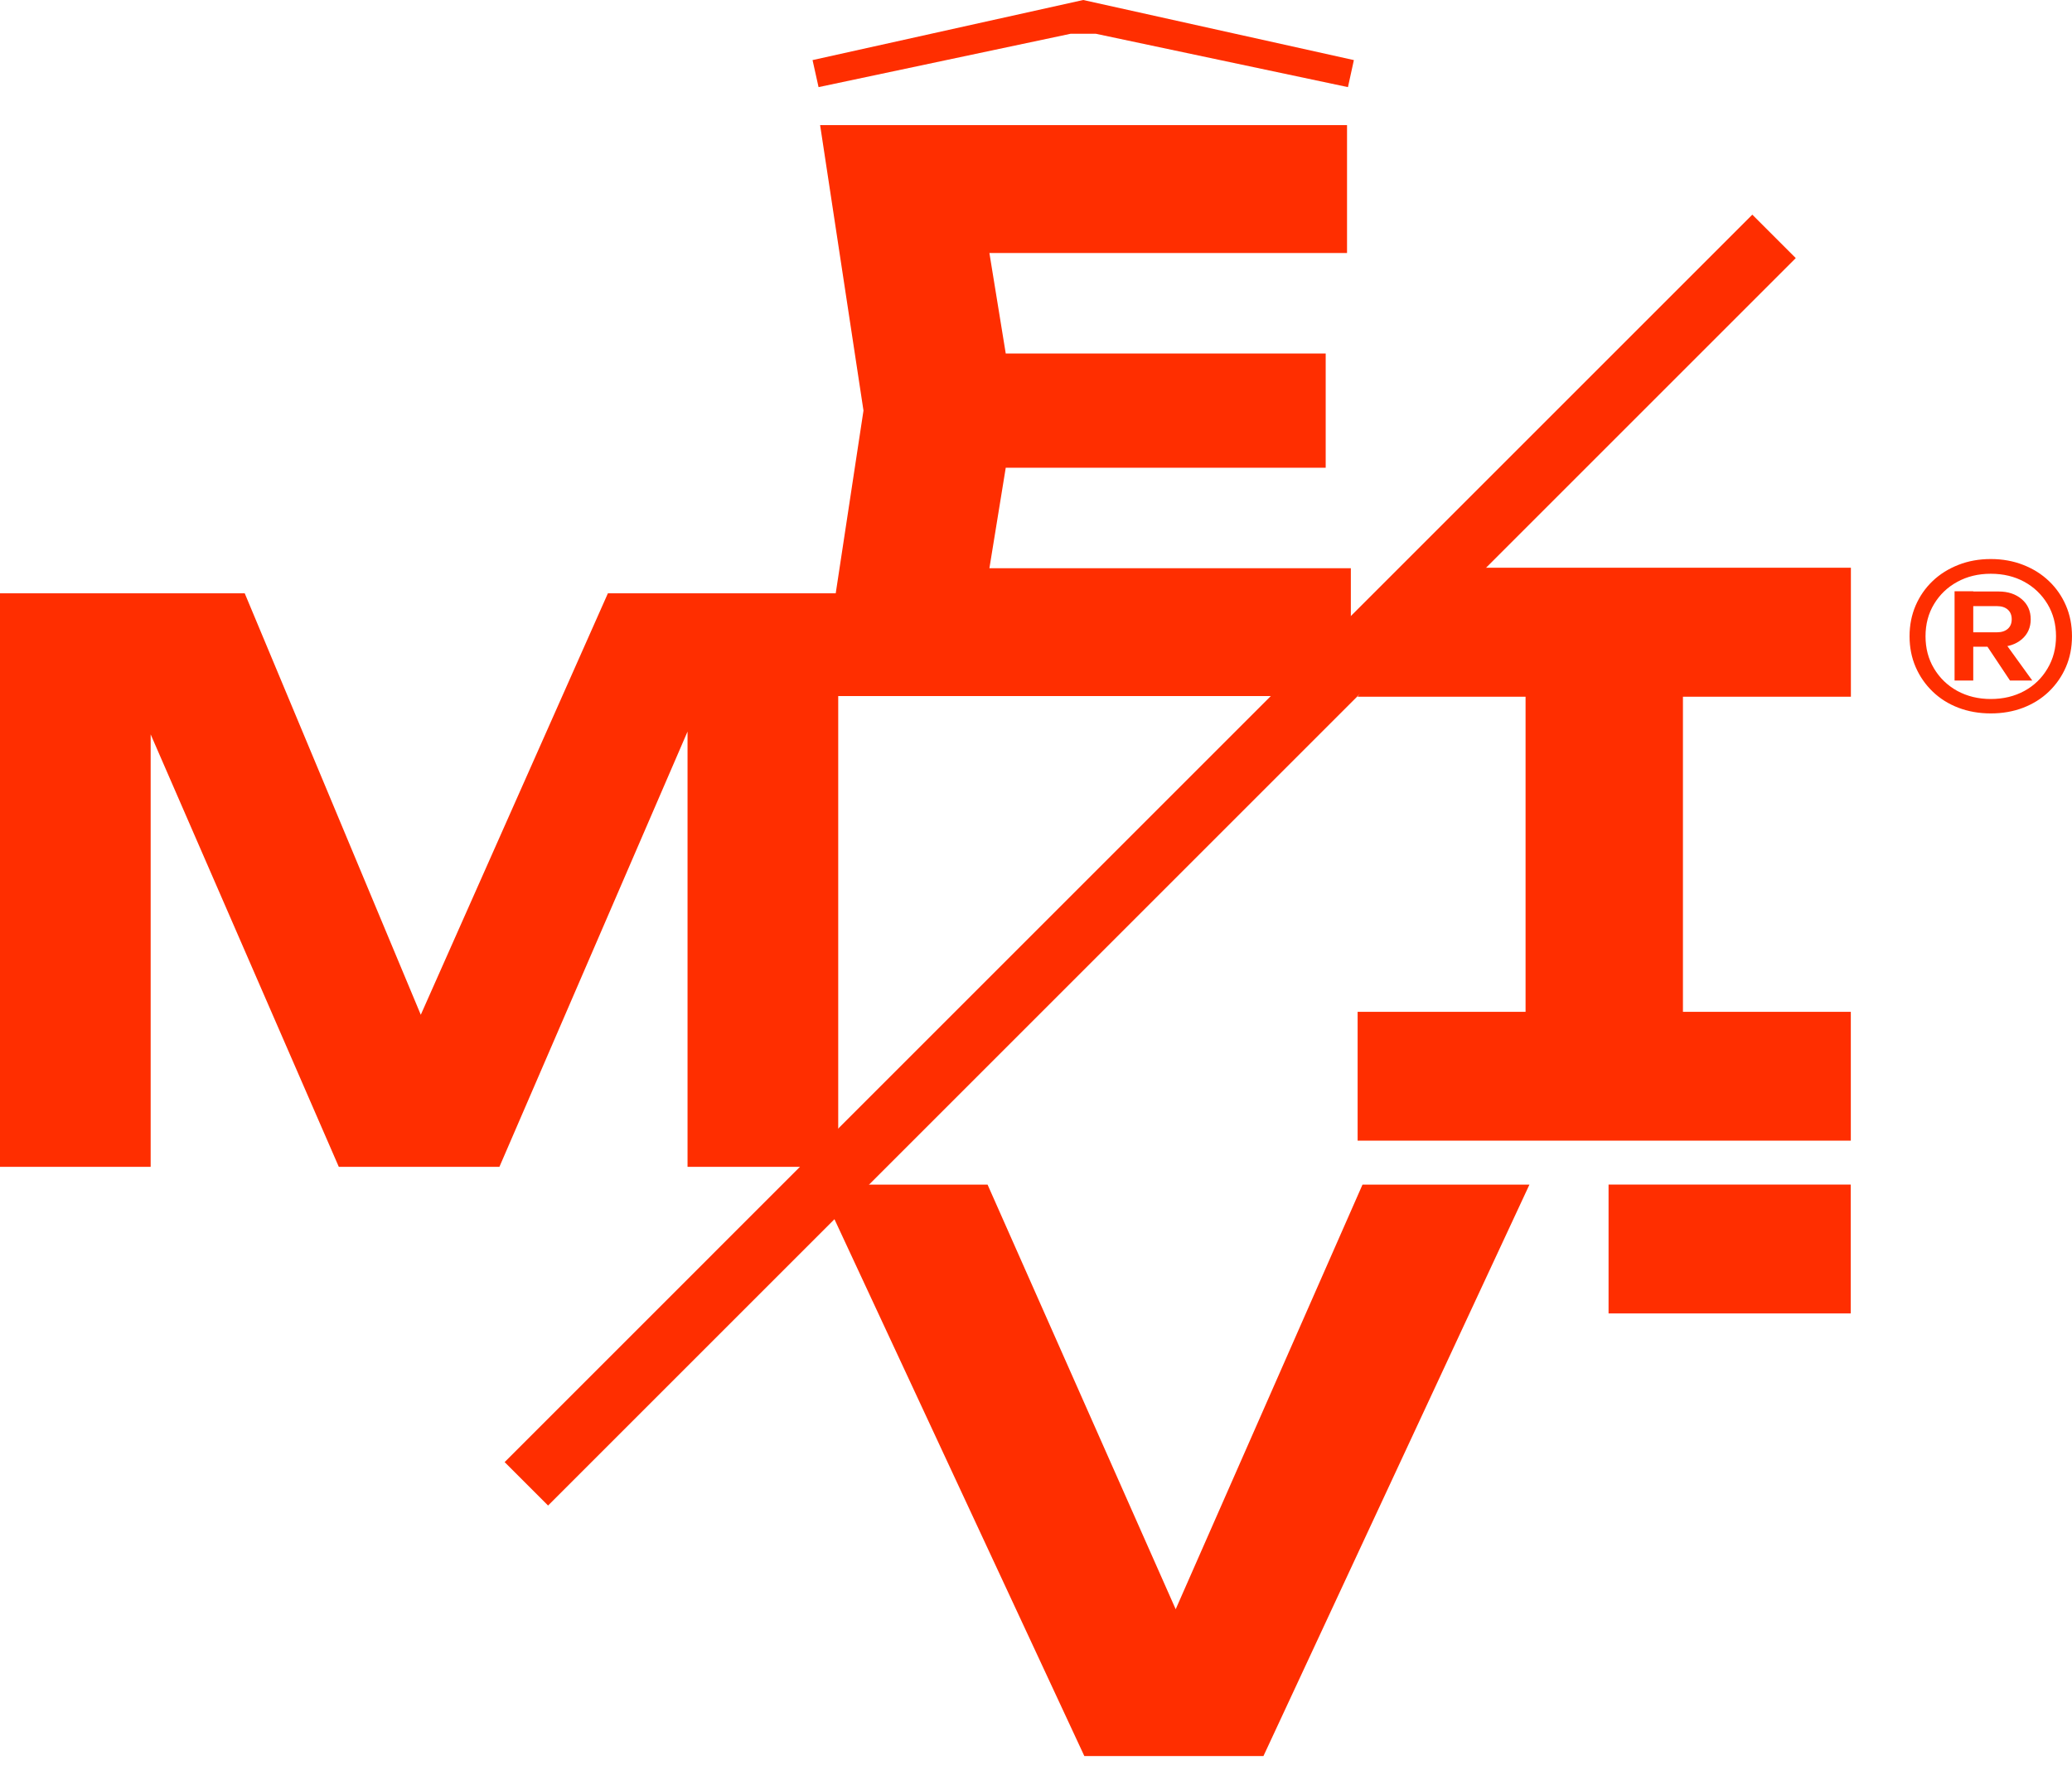 <svg width="108" height="92" viewBox="0 0 108 92" fill="none" xmlns="http://www.w3.org/2000/svg">
<path d="M56.461 0L70.569 3.133L70.26 4.542L57.123 1.761H55.8L42.666 4.542L42.353 3.133L56.461 0ZM70.411 29.62V36.288H42.747L45.008 21.405L42.747 6.522H70.212V13.19H51.571L52.423 18.43H69.1V24.384H52.423L51.571 29.624H70.411V29.62Z" fill="#FF2E00"/>
<path d="M71.022 61.76H79.719L65.855 91.55H56.52L42.656 61.76H51.476L61.281 83.895L71.018 61.76H71.022Z" fill="#FF2E00"/>
<path d="M87.721 36.324V52.749H96.471V59.466H70.764V52.749H79.518V36.324H70.764L75.049 29.599H96.475V36.324H87.721Z" fill="#FF2E00"/>
<path d="M31.686 30.931H43.691V60.83H35.837V38.139L26.032 60.83H17.659L7.853 38.285V60.83H0V30.931H12.756L21.933 52.904L31.686 30.931Z" fill="#FF2E00"/>
<path d="M91.337 11.191L26.303 76.225L28.567 78.489L93.601 13.455L91.337 11.191Z" fill="#FF2E00"/>
<path d="M96.466 61.756H83.844V68.473H96.466V61.756Z" fill="#FF2E00"/>
<path d="M103.766 37.193C103.162 37.193 102.597 37.095 102.078 36.897C101.558 36.698 101.112 36.417 100.735 36.052C100.357 35.687 100.061 35.261 99.85 34.774C99.639 34.287 99.533 33.751 99.533 33.171C99.533 32.59 99.639 32.059 99.85 31.567C100.061 31.081 100.357 30.654 100.735 30.293C101.112 29.932 101.562 29.652 102.078 29.449C102.593 29.246 103.158 29.145 103.766 29.145C104.375 29.145 104.935 29.246 105.455 29.449C105.974 29.652 106.421 29.932 106.798 30.293C107.176 30.654 107.472 31.076 107.683 31.567C107.894 32.054 107.999 32.59 107.999 33.171C107.999 33.751 107.894 34.287 107.683 34.774C107.472 35.261 107.176 35.687 106.798 36.052C106.421 36.417 105.97 36.698 105.455 36.897C104.939 37.095 104.375 37.193 103.766 37.193ZM103.766 36.442C104.424 36.442 105.008 36.3 105.52 36.02C106.031 35.74 106.433 35.35 106.725 34.851C107.021 34.356 107.167 33.796 107.167 33.171C107.167 32.546 107.021 31.99 106.725 31.494C106.429 31.003 106.027 30.614 105.52 30.334C105.008 30.054 104.424 29.912 103.766 29.912C103.109 29.912 102.533 30.054 102.021 30.334C101.506 30.614 101.104 31.003 100.808 31.494C100.511 31.986 100.365 32.546 100.365 33.171C100.365 33.796 100.511 34.356 100.808 34.851C101.104 35.346 101.506 35.736 102.021 36.02C102.537 36.3 103.117 36.442 103.766 36.442ZM101.879 30.825H102.853V35.48H101.879V30.825ZM104.176 33.715H102.606V32.964H104.095C104.33 32.964 104.517 32.903 104.655 32.781C104.793 32.659 104.858 32.493 104.858 32.282C104.858 32.071 104.789 31.904 104.655 31.783C104.517 31.661 104.33 31.6 104.095 31.6H102.606V30.837H104.176C104.667 30.837 105.069 30.971 105.382 31.239C105.694 31.507 105.848 31.856 105.848 32.286C105.848 32.716 105.69 33.065 105.382 33.329C105.069 33.593 104.667 33.727 104.176 33.727V33.715ZM103.316 33.305H104.359L105.93 35.48H104.769L103.32 33.305H103.316Z" fill="#FF2E00"/>
</svg>
